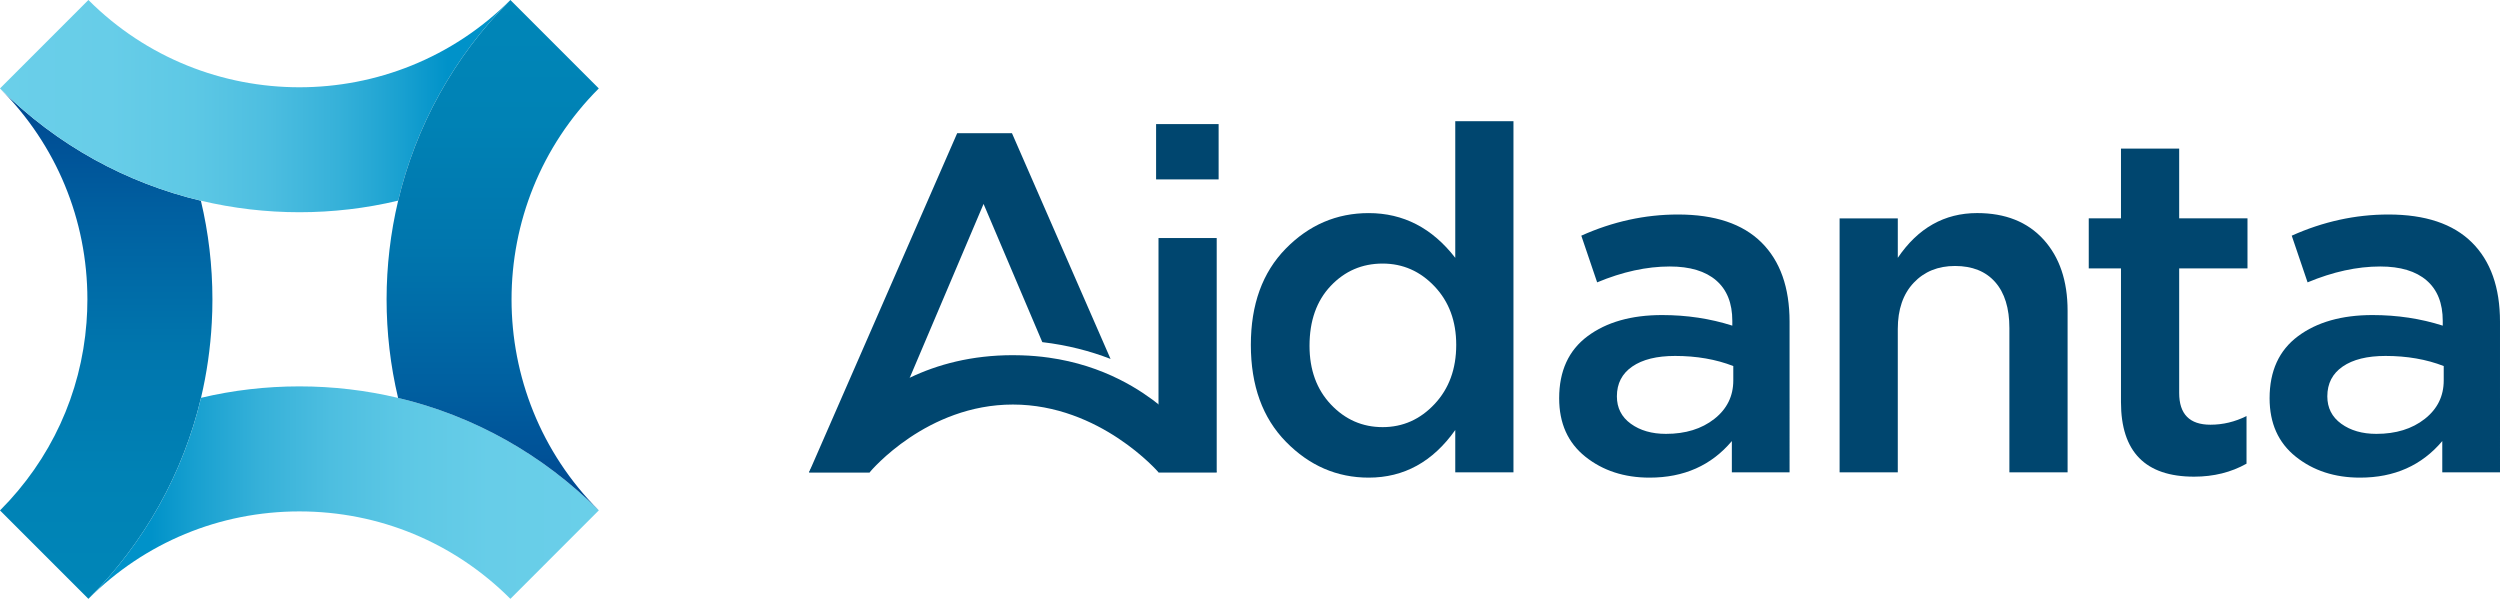 <?xml version="1.0" encoding="UTF-8"?> <svg xmlns="http://www.w3.org/2000/svg" xmlns:xlink="http://www.w3.org/1999/xlink" version="1.1" id="Слой_1" x="0px" y="0px" viewBox="0 0 1920 459.9" style="enable-background:new 0 0 1920 459.9;" xml:space="preserve"> <style type="text/css"> .st0{fill:url(#SVGID_1_);} .st1{fill:url(#SVGID_00000083069828570776265790000006657505274541125536_);} .st2{fill:url(#SVGID_00000086655520470947083540000012815150735310203559_);} .st3{fill:url(#SVGID_00000080198016589150383100000013291881469221231520_);} .st4{fill:#00466F;} .st5{fill:url(#SVGID_00000134960747063602589760000003706061681688301994_);} .st6{fill:url(#SVGID_00000013180548375930719150000010982779999394711453_);} .st7{fill:url(#SVGID_00000175294191947665061170000014477414035968160189_);} .st8{fill:url(#SVGID_00000101803875612699788660000000820653753208682404_);} .st9{fill:#FFFFFF;} </style> <g> <linearGradient id="SVGID_1_" gradientUnits="userSpaceOnUse" x1="81.568" y1="459.902" x2="81.568" y2="67.919"> <stop offset="0" style="stop-color:#0086B8"></stop> <stop offset="0.24" style="stop-color:#0082B5"></stop> <stop offset="0.498" style="stop-color:#0075AD"></stop> <stop offset="0.763" style="stop-color:#005FA0"></stop> <stop offset="0.99" style="stop-color:#004790"></stop> </linearGradient> <path class="st0" d="M163.14,229.97c0,5.96-0.14,11.92-0.49,17.85c-1.06,19.62-3.84,38.93-8.28,57.72 c-13.75,57.98-43.28,111.17-86.48,154.37L0,392.01c39.04-39.07,62.28-89.72,66.43-144.2c0.46-5.9,0.69-11.86,0.69-17.85 C67.12,168.75,43.28,111.2,0,67.92c44.06,44.06,97.71,72.79,154.28,86.22C160.13,178.69,163.14,204.1,163.14,229.97z"></path> <linearGradient id="SVGID_00000140001065129633935680000015083600752207549618_" gradientUnits="userSpaceOnUse" x1="391.984" y1="81.496" x2="0" y2="81.496"> <stop offset="0.123" style="stop-color:#0092C9"></stop> <stop offset="0.209" style="stop-color:#18A0D0"></stop> <stop offset="0.338" style="stop-color:#36B1D9"></stop> <stop offset="0.475" style="stop-color:#4DBEE0"></stop> <stop offset="0.622" style="stop-color:#5DC8E5"></stop> <stop offset="0.785" style="stop-color:#67CDE8"></stop> <stop offset="0.999" style="stop-color:#6ACFE9"></stop> </linearGradient> <path style="fill:url(#SVGID_00000140001065129633935680000015083600752207549618_);" d="M391.98,0 c-44,44.03-72.73,97.6-86.19,154.08c-24.89,5.96-50.39,8.91-75.85,8.91c-25.41,0-50.82-2.95-75.65-8.85 C97.71,140.71,44.06,111.98,0,67.92L67.89,0C157.23,89.37,302.64,89.37,391.98,0z"></path> <linearGradient id="SVGID_00000040574532749062026190000001182943350814984111_" gradientUnits="userSpaceOnUse" x1="67.889" y1="378.32" x2="459.845" y2="378.32"> <stop offset="0.123" style="stop-color:#0092C9"></stop> <stop offset="0.209" style="stop-color:#18A0D0"></stop> <stop offset="0.338" style="stop-color:#36B1D9"></stop> <stop offset="0.475" style="stop-color:#4DBEE0"></stop> <stop offset="0.622" style="stop-color:#5DC8E5"></stop> <stop offset="0.785" style="stop-color:#67CDE8"></stop> <stop offset="0.999" style="stop-color:#6ACFE9"></stop> </linearGradient> <path style="fill:url(#SVGID_00000040574532749062026190000001182943350814984111_);" d="M459.84,392.01l-67.86,67.89 c-43.28-43.28-100.83-67.14-162.05-67.14S111.17,416.62,67.89,459.9c43.2-43.2,72.73-96.39,86.48-154.37 c24.46-5.81,49.79-8.79,75.57-8.79c25.87,0,51.25,3.01,75.8,8.85C363.6,319.31,416.7,348.84,459.84,392.01z"></path> <linearGradient id="SVGID_00000170251172084340761350000013815061829710362502_" gradientUnits="userSpaceOnUse" x1="378.386" y1="0" x2="378.386" y2="392.013"> <stop offset="0" style="stop-color:#0086B8"></stop> <stop offset="0.24" style="stop-color:#0082B5"></stop> <stop offset="0.498" style="stop-color:#0075AD"></stop> <stop offset="0.763" style="stop-color:#005FA0"></stop> <stop offset="0.99" style="stop-color:#004790"></stop> </linearGradient> <path style="fill:url(#SVGID_00000170251172084340761350000013815061829710362502_);" d="M459.87,391.98v0.03h-0.03 c-43.14-43.17-96.25-72.7-154.11-86.42c-11.8-49.76-11.77-101.75,0.06-151.51C319.25,97.6,347.98,44.03,391.98,0l67.89,67.92 C370.53,157.26,370.53,302.64,459.87,391.98z"></path> </g> <g> <rect x="887.88" y="95.3" class="st4" width="48.02" height="42.48"></rect> <rect x="889.73" y="182.81" class="st4" width="44.7" height="179.95"></rect> <path class="st4" d="M1051.16,366.82c-24.38,0-45.57-9.17-63.54-27.52c-17.98-18.34-26.97-43.16-26.97-74.43 c0-31.03,8.92-55.66,26.78-73.88c17.85-18.22,39.1-27.33,63.72-27.33c26.6,0,48.76,11.45,66.49,34.36V93.08h44.7v269.67h-44.7 v-32.51C1100.41,354.63,1078.25,366.82,1051.16,366.82z M1022.16,310.67c10.96,11.58,24.2,17.36,39.71,17.36 c15.51,0,28.81-5.91,39.89-17.73c11.08-11.82,16.62-26.97,16.62-45.44c0-18.22-5.54-33.18-16.62-44.89 c-11.08-11.69-24.38-17.55-39.89-17.55c-15.77,0-29.06,5.73-39.9,17.18c-10.84,11.45-16.26,26.78-16.26,45.99 C1005.72,284.07,1011.2,299.09,1022.16,310.67z"></path> <path class="st4" d="M1374.39,362.75h-44.33v-24.01c-15.77,18.72-36.82,28.08-63.17,28.08c-19.46,0-35.9-5.36-49.32-16.07 c-13.43-10.71-20.13-25.67-20.13-44.88c0-20.93,7.26-36.82,21.79-47.65c14.53-10.83,33.62-16.26,57.26-16.26 c18.96,0,36.94,2.71,53.93,8.13v-3.69c0-13.54-4.13-23.89-12.38-31.03c-8.25-7.14-20.14-10.71-35.65-10.71 c-17.73,0-36.33,4.06-55.78,12.19L1214.44,181c24.13-10.83,48.88-16.26,74.25-16.26c28.32,0,49.68,7.15,64.09,21.43 c14.41,14.28,21.61,34.6,21.61,60.95V362.75z M1331.17,292.2v-11.08c-13.3-5.17-28.2-7.76-44.7-7.76c-14.04,0-25,2.71-32.88,8.13 c-7.88,5.42-11.82,13.05-11.82,22.9c0,8.87,3.57,15.89,10.71,21.06c7.14,5.17,16.13,7.76,26.97,7.76 c15.02,0,27.39-3.82,37.12-11.45C1326.3,314.12,1331.17,304.27,1331.17,292.2z"></path> <path class="st4" d="M1412.81,362.75V167.71h44.7V198c15.51-22.9,35.83-34.36,60.95-34.36c21.67,0,38.66,6.78,50.98,20.32 c12.31,13.55,18.47,31.77,18.47,54.67v124.12h-44.7V251.93c0-15.27-3.64-27.03-10.9-35.28c-7.27-8.25-17.55-12.38-30.85-12.38 c-13.06,0-23.64,4.31-31.77,12.93c-8.13,8.62-12.19,20.44-12.19,35.46v110.08H1412.81z"></path> <path class="st4" d="M1685.06,366.08c-37.44,0-56.15-19.08-56.15-57.26v-102.7h-24.75v-38.42h24.75v-53.56h44.7v53.56h52.46v38.42 h-52.46v95.68c0,16.26,8,24.38,24.01,24.38c9.61,0,18.84-2.22,27.71-6.65v36.57C1713.5,362.75,1700.08,366.08,1685.06,366.08z"></path> <path class="st4" d="M1920,362.75h-44.33v-24.01c-15.77,18.72-36.82,28.08-63.17,28.08c-19.46,0-35.9-5.36-49.32-16.07 c-13.43-10.71-20.13-25.67-20.13-44.88c0-20.93,7.26-36.82,21.79-47.65c14.53-10.83,33.62-16.26,57.26-16.26 c18.96,0,36.94,2.71,53.93,8.13v-3.69c0-13.54-4.13-23.89-12.38-31.03c-8.25-7.14-20.14-10.71-35.65-10.71 c-17.73,0-36.33,4.06-55.78,12.19L1760.05,181c24.13-10.83,48.88-16.26,74.25-16.26c28.32,0,49.68,7.15,64.09,21.43 c14.41,14.28,21.61,34.6,21.61,60.95V362.75z M1876.78,292.2v-11.08c-13.3-5.17-28.2-7.76-44.7-7.76c-14.04,0-25,2.71-32.88,8.13 c-7.88,5.42-11.82,13.05-11.82,22.9c0,8.87,3.57,15.89,10.71,21.06c7.14,5.17,16.13,7.76,26.97,7.76 c15.02,0,27.39-3.82,37.12-11.45C1871.91,314.12,1876.78,304.27,1876.78,292.2z"></path> <path class="st4" d="M777.2,102.32h-42.09L621.36,362.7c-0.04,0.04-0.04,0.07-0.04,0.07h46.53c0,0,0,0,0.04-0.04l25.48-60.09 l5.34-12.58l56.67-133.45l45.11,106.15c19.41,2.29,36.86,6.87,52.42,12.9L777.2,102.32z"></path> <path class="st4" d="M934.42,362.74h-44.68c0,0-44.82-52.05-111.85-52.05c-66.01,0-108.69,50.49-110,52.05 c-0.04,0.04-0.04,0.04-0.04,0.04h-46.53c0,0,0-0.04,0.04-0.07c0.98-1.93,23.88-47.04,77.36-72.63 c21.34-10.21,47.55-17.3,79.17-17.3c2.25,0,4.47,0.04,6.65,0.11c7.31,0.22,14.29,0.84,20.97,1.78 c20.87,2.94,38.86,9.05,54.27,16.76c6.51,3.24,12.54,6.8,18.1,10.47C917.55,328.17,934.42,362.74,934.42,362.74z"></path> </g> </svg> 